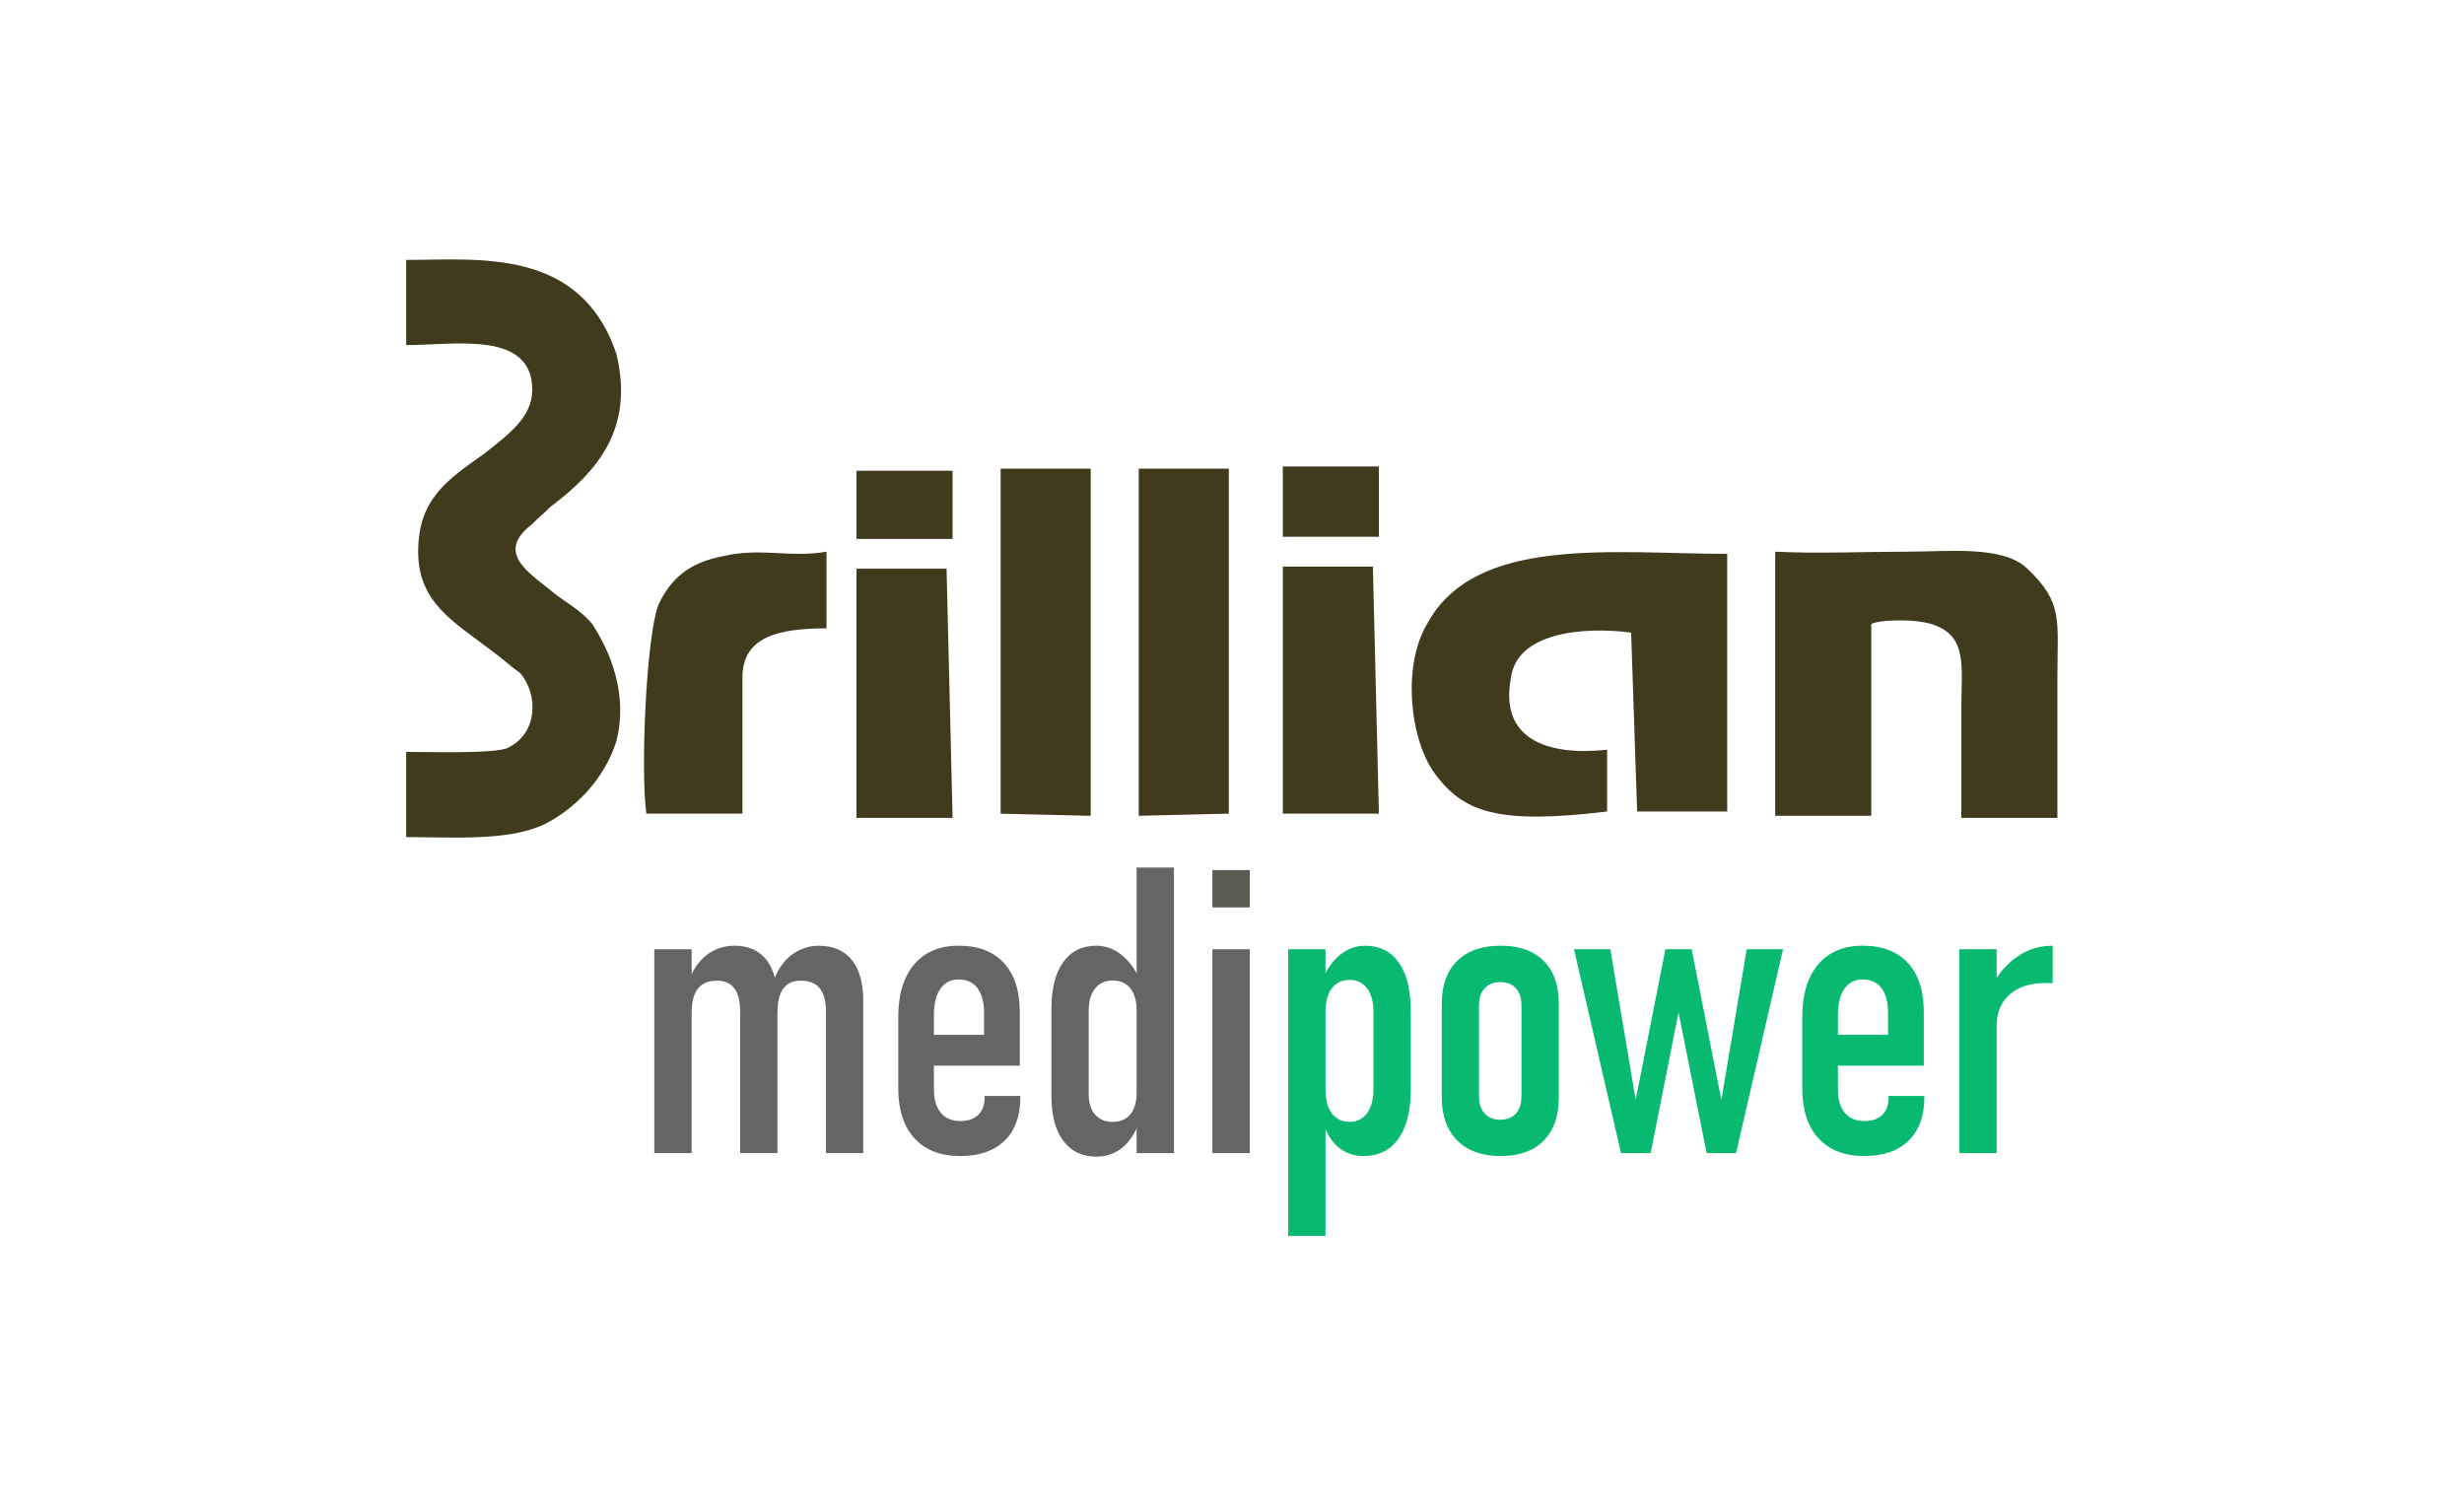 <?xml version="1.0" encoding="UTF-8"?> <svg xmlns="http://www.w3.org/2000/svg" xmlns:xlink="http://www.w3.org/1999/xlink" xmlns:xodm="http://www.corel.com/coreldraw/odm/2003" xml:space="preserve" width="65.901mm" height="40mm" version="1.1" style="shape-rendering:geometricPrecision; text-rendering:geometricPrecision; image-rendering:optimizeQuality; fill-rule:evenodd; clip-rule:evenodd" viewBox="0 0 1139.94 691.91"> <defs> <style type="text/css"> .fil0 {fill:none} .fil1 {fill:#403B1C} .fil4 {fill:#5B5A50;fill-rule:nonzero} .fil2 {fill:#07BA70;fill-rule:nonzero} .fil3 {fill:#656567;fill-rule:nonzero} </style> </defs> <g id="Слой_x0020_1">  <rect class="fil0" x="-0" y="-0" width="1139.94" height="691.91"></rect> <g id="_1354768236512"> <path class="fil1" d="M187.92 387.31c22.22,0 47.22,1.97 63.89,-5.91 13.89,-6.9 27.78,-20.7 33.33,-38.43 5.56,-21.68 -2.78,-41.39 -11.11,-54.2 -5.56,-6.9 -13.89,-10.84 -19.45,-15.77 -11.11,-8.87 -25,-17.74 -8.33,-30.55 2.78,-2.96 5.56,-4.93 8.33,-7.88 22.22,-16.75 38.89,-36.46 30.55,-70.95 -16.67,-49.27 -63.89,-43.36 -97.22,-43.36l0 39.42c22.22,0 58.33,-6.9 58.33,20.69 0,12.81 -11.11,20.69 -22.22,29.56 -16.67,11.83 -30.56,20.69 -30.56,45.33 0,23.65 16.67,32.52 33.33,45.33 5.55,3.94 8.34,6.9 13.89,10.84 8.33,9.85 8.33,27.59 -5.55,34.49 -5.56,2.95 -36.11,1.97 -47.22,1.97l0 39.42zm555.58 -11.83l0 -28.58c-27.78,2.96 -50,-4.92 -44.44,-33.5 2.78,-20.69 33.33,-23.65 55.56,-20.69l2.78 82.77 41.67 0 0 -119.23c-52.78,0 -116.67,-8.87 -138.89,32.52 -11.11,18.72 -8.34,51.24 2.78,67.99 13.89,19.71 30.55,24.64 80.56,18.72zm77.78 1.97l44.44 0 0 -88.69c2.78,-1.97 22.23,-2.96 30.56,0.98 13.89,5.91 11.11,19.71 11.11,37.45 0,16.75 0,33.5 0,51.24l44.44 0c0,-20.69 0,-43.36 0,-65.04 0,-26.61 2.78,-34.49 -13.89,-50.26 -11.11,-10.84 -36.11,-7.88 -55.56,-7.88 -19.44,0 -41.67,0.99 -61.11,0l0 122.19zm-316.68 0l0 -160.62 -41.67 0 0 159.64 41.67 0.99zm22.22 0l41.67 -0.99 0 -159.64 -41.67 0 0 160.62zm-227.79 -0.99l44.45 0c0,-12.81 0,-44.34 0,-63.07 0,-18.72 16.67,-22.67 38.89,-22.67l0 -35.47c-16.67,2.96 -30.56,-1.97 -47.23,1.97 -16.67,2.96 -25,10.84 -30.56,22.66 -5.56,14.78 -8.33,75.88 -5.56,96.57zm97.23 1.97l44.44 0 -2.78 -115.3 -41.67 0 0 115.3zm197.23 -1.97l44.44 0 -2.78 -114.3 -41.67 0 0 114.3zm0 -128.1l36.11 0 8.33 0 0 -1.97 0 -4.93 0 -25.62 -2.78 0 -41.67 0 0 32.52zm-197.23 0.99l44.44 0 0 -31.53 -44.44 0 0 31.53z"></path> <path class="fil2" d="M949.62 454.84c-0.44,0 -0.87,0 -1.36,0 -0.49,0 -1.11,0 -1.92,0 -7.01,0 -12.5,1.73 -16.47,5.18 -3.97,3.44 -6.02,8.16 -6.14,14.08l-1.92 -18.45c3.04,-5.61 6.98,-10.05 11.79,-13.25 4.81,-3.22 10.14,-4.84 16.03,-4.84 0,0 0,0 0,0 0,0 0,0 0,0l0 17.28zm-43.17 78.69l0 -94.32 17.28 0 0 94.32 -17.28 0zm-43.97 1.36c-9.09,0 -16.13,-2.73 -21.16,-8.19 -5.02,-5.46 -7.53,-13.15 -7.53,-23.07l0 -32.97c0,-10.54 2.45,-18.7 7.35,-24.44 4.9,-5.77 11.79,-8.66 20.63,-8.66 9.03,0 16.01,2.67 20.9,8 4.9,5.33 7.35,12.87 7.35,22.64l0 24.87 -44.17 0 0 -14.27 27.63 0 0 -10.26c0,-4.9 -1.02,-8.69 -3.04,-11.36 -2.05,-2.67 -4.93,-4 -8.69,-4 -3.63,0 -6.45,1.43 -8.44,4.28 -2.01,2.85 -3.01,6.91 -3.01,12.16l0 34.46c0,4.59 1.05,8.19 3.16,10.76 2.14,2.57 5.12,3.85 9,3.85 3.6,0 6.36,-0.93 8.34,-2.85 1.95,-1.89 2.95,-4.62 2.95,-8.13l0 -0.65 16.53 0 0 0.65c0,8.59 -2.42,15.29 -7.26,20.04 -4.87,4.74 -11.7,7.13 -20.57,7.13zm-112.55 -1.36l-21.74 -94.32 16.81 0 11.73 69.7 13.74 -69.7 12.16 0 13.74 69.7 11.72 -69.7 16.81 0 -21.74 94.32 -13.62 0 -12.99 -65.07 -12.9 65.07 -13.71 0zm-55.85 -15.45c3.07,0 5.49,-0.96 7.23,-2.85 1.71,-1.92 2.58,-4.62 2.58,-8.16l0 -41.87c0,-3.41 -0.87,-6.04 -2.58,-7.94 -1.74,-1.92 -4.15,-2.88 -7.23,-2.88 -3.04,0 -5.43,0.96 -7.2,2.88 -1.74,1.89 -2.64,4.53 -2.64,7.94l0 41.87c0,3.54 0.9,6.23 2.64,8.16 1.77,1.89 4.15,2.85 7.2,2.85zm0.19 16.81c-8.63,0 -15.32,-2.39 -20.1,-7.2 -4.78,-4.78 -7.16,-11.5 -7.16,-20.16l0 -43.08c0,-8.59 2.38,-15.23 7.16,-19.88 4.78,-4.68 11.48,-7.01 20.1,-7.01 8.59,0 15.23,2.32 19.88,7.01 4.68,4.65 7.01,11.29 7.01,19.88l0 43.36c0,8.59 -2.32,15.26 -7.01,19.98 -4.65,4.74 -11.29,7.1 -19.88,7.1zm-63.61 0c-4.4,0 -8.28,-1.39 -11.63,-4.22 -3.32,-2.82 -5.68,-6.83 -7.07,-11.97l1.27 -14.61c0,3.13 0.44,5.83 1.3,8.1 0.9,2.23 2.17,3.94 3.82,5.11 1.67,1.18 3.66,1.77 5.96,1.77 3.47,0 6.17,-1.34 8.16,-4.03 1.95,-2.7 2.95,-6.48 2.95,-11.32l0 -35.45c0,-4.65 -0.99,-8.31 -2.95,-10.95 -1.98,-2.64 -4.68,-3.94 -8.16,-3.94 -2.3,0 -4.28,0.59 -5.96,1.74 -1.65,1.15 -2.92,2.79 -3.82,4.93 -0.86,2.17 -1.3,4.78 -1.3,7.88l-1.92 -13.09c2.02,-5.64 4.81,-9.93 8.41,-12.87 3.63,-2.91 7.53,-4.4 11.78,-4.4 6.79,0 12,2.61 15.66,7.82 3.66,5.21 5.49,12.59 5.49,22.18l0 36.81c0,9.68 -1.89,17.18 -5.71,22.52 -3.81,5.34 -9.24,8 -16.28,8zm-34.71 36.97l0 -132.66 17.28 0 0 132.66 -17.28 0z"></path> <polygon class="fil3" points="560.9,533.53 560.9,439.2 578.17,439.2 578.17,533.53 "></polygon> <polygon class="fil4" points="560.9,419.85 560.9,402.58 578.17,402.58 578.17,419.85 "></polygon> <path class="fil3" d="M507.24 535.17c-6.6,0 -11.72,-2.45 -15.38,-7.38 -3.63,-4.9 -5.43,-11.82 -5.43,-20.78l0 -40.26c0,-9.27 1.8,-16.47 5.43,-21.55 3.66,-5.09 8.78,-7.63 15.38,-7.63 4.28,0 8.22,1.46 11.79,4.37 3.6,2.92 6.48,6.98 8.75,12.25l-1.92 13.46c0,-2.98 -0.44,-5.49 -1.27,-7.54 -0.84,-2.08 -2.11,-3.66 -3.75,-4.78 -1.68,-1.12 -3.69,-1.67 -6.05,-1.67 -3.47,0 -6.17,1.21 -8.13,3.66 -1.98,2.48 -2.98,5.92 -2.98,10.42l0 38.52c0,4.06 0.99,7.23 2.98,9.46 1.95,2.23 4.65,3.35 8.13,3.35 2.36,0 4.37,-0.53 6.05,-1.58 1.64,-1.05 2.91,-2.61 3.75,-4.65 0.84,-2.01 1.27,-4.47 1.27,-7.29l1.27 13.15c-1.71,5.21 -4.28,9.27 -7.73,12.16 -3.44,2.85 -7.5,4.31 -12.16,4.31z"></path> <polygon class="fil3" points="525.85,533.53 525.85,401.4 543.13,401.4 543.13,533.53 "></polygon> <path class="fil3" d="M444.25 534.89c-9.09,0 -16.13,-2.73 -21.15,-8.19 -5.02,-5.46 -7.53,-13.15 -7.53,-23.07l0 -32.97c0,-10.54 2.45,-18.7 7.35,-24.44 4.9,-5.77 11.79,-8.66 20.62,-8.66 9.03,0 16.01,2.67 20.9,8 4.9,5.33 7.35,12.87 7.35,22.64l0 24.87 -44.17 0 0 -14.27 27.63 0 0 -10.26c0,-4.9 -1.02,-8.69 -3.04,-11.36 -2.05,-2.67 -4.93,-4 -8.69,-4 -3.63,0 -6.45,1.43 -8.44,4.28 -2.01,2.85 -3.01,6.91 -3.01,12.16l0 34.46c0,4.59 1.05,8.19 3.16,10.76 2.14,2.57 5.12,3.85 9,3.85 3.6,0 6.36,-0.93 8.34,-2.85 1.95,-1.89 2.95,-4.62 2.95,-8.13l0 -0.65 16.53 0 0 0.65c0,8.59 -2.42,15.29 -7.26,20.04 -4.87,4.74 -11.7,7.13 -20.57,7.13z"></path> <path class="fil3" d="M342.43 533.53l0 -65.41c0,-4.87 -0.9,-8.47 -2.7,-10.83 -1.8,-2.35 -4.5,-3.54 -8.13,-3.54 -3.88,0 -6.79,1.21 -8.71,3.66 -1.96,2.45 -2.92,6.21 -2.92,11.23l-1.92 -13.52c2.21,-6.01 5.15,-10.42 8.9,-13.28 3.78,-2.85 8.03,-4.28 12.84,-4.28 6.42,0 11.32,2.17 14.76,6.51 3.41,4.31 5.12,10.61 5.12,18.86l0 70.59 -17.25 0z"></path> <polygon class="fil3" points="302.7,533.53 302.7,439.2 319.98,439.2 319.98,533.53 "></polygon> <path class="fil3" d="M382.13 533.53l0 -65.41c0,-4.87 -0.96,-8.47 -2.85,-10.83 -1.92,-2.35 -4.84,-3.54 -8.78,-3.54 -3.63,0 -6.36,1.21 -8.13,3.66 -1.8,2.45 -2.7,6.21 -2.7,11.23l-2.45 -12.99c2.02,-6.17 4.93,-10.73 8.78,-13.68 3.85,-2.91 8.1,-4.4 12.75,-4.4 6.67,0 11.79,2.2 15.32,6.54 3.54,4.37 5.3,10.67 5.3,18.92l0 70.5 -17.24 0z"></path> </g> </g> </svg> 